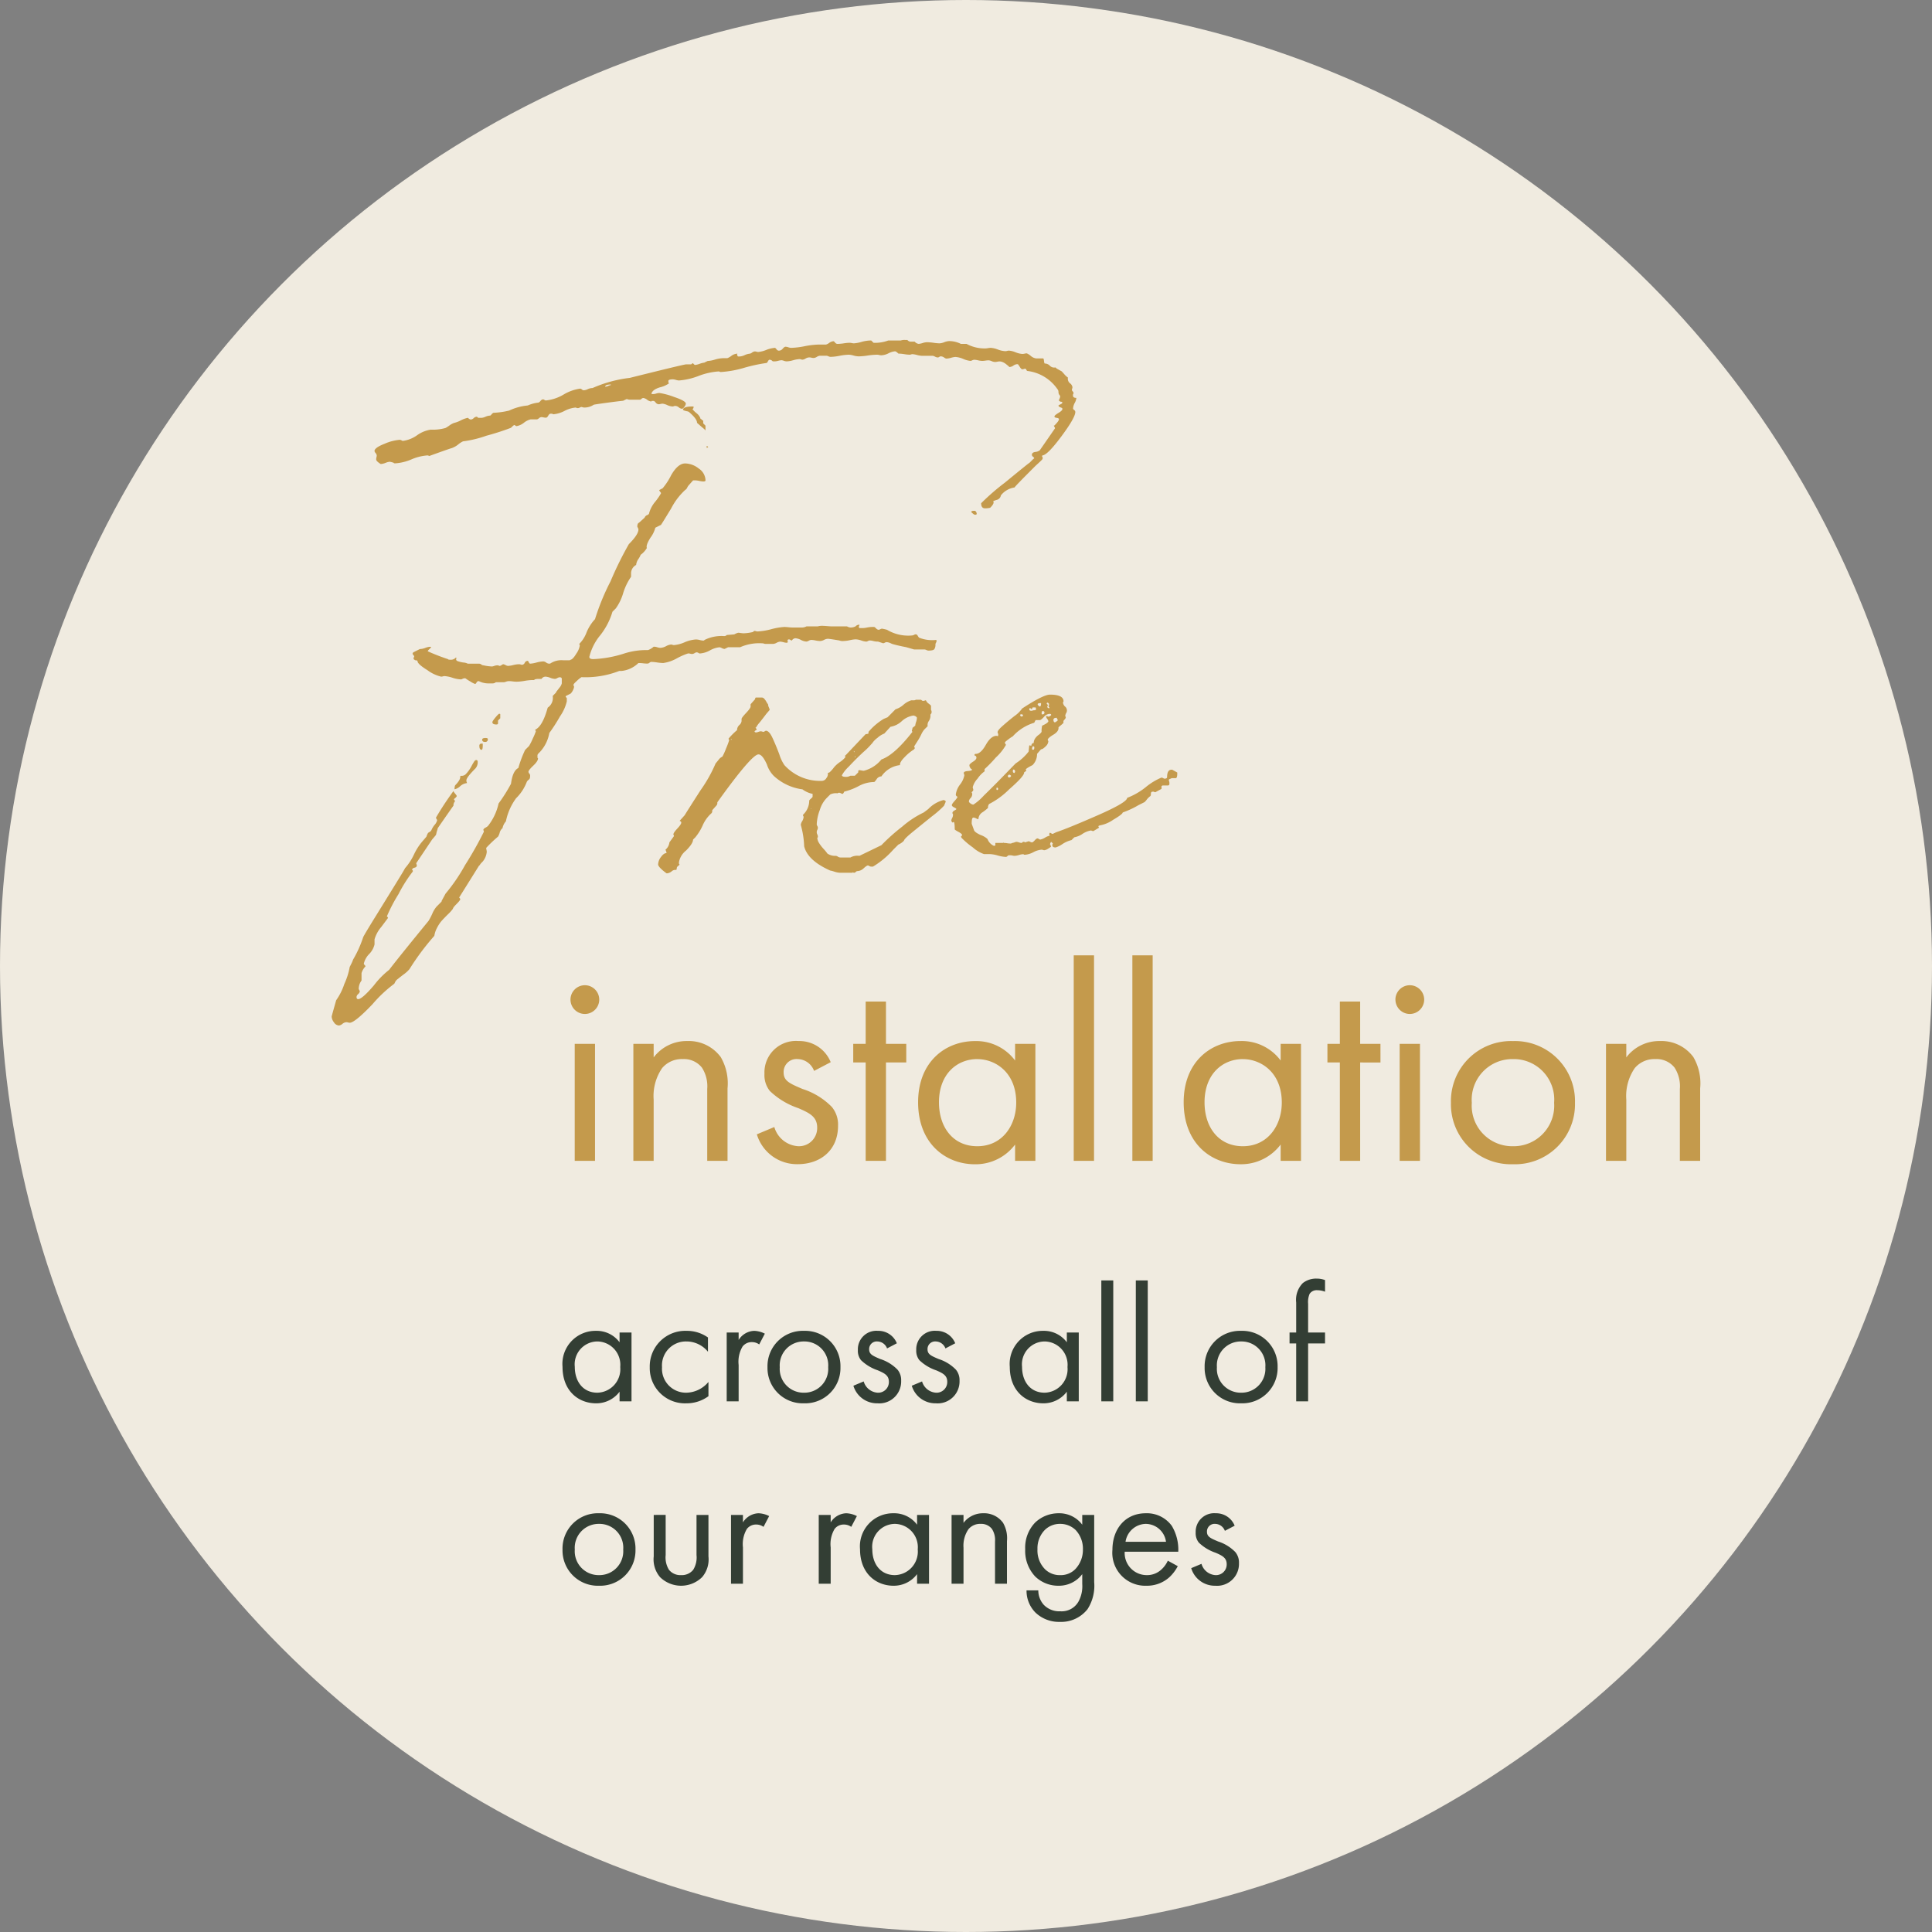 <svg xmlns="http://www.w3.org/2000/svg" xmlns:xlink="http://www.w3.org/1999/xlink" width="233" height="233" viewBox="0 0 233 233"><rect x="0" y="0" width="233" height="233" fill="#808080" stroke="none"/><defs><clipPath id="a"><rect width="102" height="82.688" transform="translate(0 -0.001)" fill="none"/></clipPath></defs><g transform="translate(-1036 -503)"><circle cx="116.5" cy="116.5" r="116.5" transform="translate(1036 503)" fill="#f0ebe0"/><path d="M2.312-14.11V0H4.76V-14.11ZM1.8-19.448a1.741,1.741,0,0,0,1.734,1.734A1.741,1.741,0,0,0,5.27-19.448a1.741,1.741,0,0,0-1.734-1.734A1.741,1.741,0,0,0,1.8-19.448ZM9.384,0h2.448V-7.378a5.944,5.944,0,0,1,1.02-3.808,3.085,3.085,0,0,1,2.482-1.088,2.769,2.769,0,0,1,2.312,1.02,4.148,4.148,0,0,1,.646,2.584V0H20.74V-8.738a6.293,6.293,0,0,0-.816-3.774,4.786,4.786,0,0,0-4.046-1.938,4.978,4.978,0,0,0-4.046,1.972V-14.11H9.384Zm23.8-11.9a4.07,4.07,0,0,0-3.876-2.55,3.793,3.793,0,0,0-4.114,3.944,3.064,3.064,0,0,0,.646,2.074,9.2,9.2,0,0,0,3.434,2.074c1.326.578,2.278,1.02,2.278,2.346A2.19,2.19,0,0,1,29.24-1.768,3.193,3.193,0,0,1,26.384-4.08L24.276-3.2a5.046,5.046,0,0,0,4.93,3.6c2.72,0,4.862-1.666,4.862-4.624a3.34,3.34,0,0,0-.748-2.278A8.579,8.579,0,0,0,29.784-8.67c-1.6-.68-2.278-.986-2.278-2.006a1.559,1.559,0,0,1,1.7-1.6,2.164,2.164,0,0,1,1.972,1.428Zm9.112.034V-14.11H39.848v-5.1H37.4v5.1H35.9v2.244h1.5V0h2.448V-11.866ZM55.42-12.1a5.838,5.838,0,0,0-4.828-2.346c-3.6,0-6.868,2.516-6.868,7.378,0,4.964,3.3,7.48,6.868,7.48a5.952,5.952,0,0,0,4.828-2.38V0h2.448V-14.11H55.42Zm-4.556-.17c2.176,0,4.692,1.6,4.692,5.236,0,2.788-1.7,5.27-4.692,5.27-2.924,0-4.624-2.278-4.624-5.3C46.24-10.506,48.45-12.274,50.864-12.274ZM62.492-24.786V0H64.94V-24.786Zm7.072,0V0h2.448V-24.786ZM87.448-12.1A5.838,5.838,0,0,0,82.62-14.45c-3.6,0-6.868,2.516-6.868,7.378,0,4.964,3.3,7.48,6.868,7.48a5.952,5.952,0,0,0,4.828-2.38V0H89.9V-14.11H87.448Zm-4.556-.17c2.176,0,4.692,1.6,4.692,5.236,0,2.788-1.7,5.27-4.692,5.27-2.924,0-4.624-2.278-4.624-5.3C78.268-10.506,80.478-12.274,82.892-12.274Zm16.592.408V-14.11H97.036v-5.1H94.588v5.1h-1.5v2.244h1.5V0h2.448V-11.866ZM101.8-14.11V0h2.448V-14.11Zm-.51-5.338a1.741,1.741,0,0,0,1.734,1.734,1.741,1.741,0,0,0,1.734-1.734,1.741,1.741,0,0,0-1.734-1.734A1.741,1.741,0,0,0,101.286-19.448ZM115.464.408A7.237,7.237,0,0,0,122.944-7a7.245,7.245,0,0,0-7.48-7.446A7.245,7.245,0,0,0,107.984-7,7.237,7.237,0,0,0,115.464.408Zm0-12.682A4.884,4.884,0,0,1,120.428-7a4.892,4.892,0,0,1-4.964,5.236A4.891,4.891,0,0,1,110.5-7,4.9,4.9,0,0,1,115.464-12.274ZM126.684,0h2.448V-7.378a5.944,5.944,0,0,1,1.02-3.808,3.085,3.085,0,0,1,2.482-1.088,2.769,2.769,0,0,1,2.312,1.02,4.148,4.148,0,0,1,.646,2.584V0h2.448V-8.738a6.293,6.293,0,0,0-.816-3.774,4.786,4.786,0,0,0-4.046-1.938,4.978,4.978,0,0,0-4.046,1.972V-14.11h-2.448Z" transform="translate(1103 643)" fill="#c49a4c"/><path d="M7.72-7.12A3.434,3.434,0,0,0,4.88-8.5,3.989,3.989,0,0,0,.84-4.16C.84-1.24,2.78.24,4.88.24a3.5,3.5,0,0,0,2.84-1.4V0H9.16V-8.3H7.72Zm-2.68-.1A2.811,2.811,0,0,1,7.8-4.14a2.838,2.838,0,0,1-2.76,3.1c-1.72,0-2.72-1.34-2.72-3.12A2.759,2.759,0,0,1,5.04-7.22ZM18.38-7.7a4.4,4.4,0,0,0-2.58-.8,4.288,4.288,0,0,0-4.44,4.4A4.251,4.251,0,0,0,15.8.24a4.433,4.433,0,0,0,2.64-.86V-2.34a3.538,3.538,0,0,1-2.68,1.3,2.889,2.889,0,0,1-2.92-3.08,2.888,2.888,0,0,1,2.94-3.1,3.348,3.348,0,0,1,2.6,1.24ZM20.64,0h1.44V-4.38a3.581,3.581,0,0,1,.48-2.24,1.394,1.394,0,0,1,1.16-.52,1.482,1.482,0,0,1,.84.28l.68-1.3a3.041,3.041,0,0,0-1.28-.34,2.306,2.306,0,0,0-1.88,1.1v-.9H20.64Zm9.32.24a4.257,4.257,0,0,0,4.4-4.36,4.262,4.262,0,0,0-4.4-4.38,4.262,4.262,0,0,0-4.4,4.38A4.257,4.257,0,0,0,29.96.24Zm0-7.46a2.873,2.873,0,0,1,2.92,3.1,2.878,2.878,0,0,1-2.92,3.08,2.877,2.877,0,0,1-2.92-3.08A2.884,2.884,0,0,1,29.96-7.22ZM41.16-7a2.394,2.394,0,0,0-2.28-1.5,2.231,2.231,0,0,0-2.42,2.32,1.8,1.8,0,0,0,.38,1.22,5.414,5.414,0,0,0,2.02,1.22c.78.34,1.34.6,1.34,1.38a1.288,1.288,0,0,1-1.36,1.32A1.878,1.878,0,0,1,37.16-2.4l-1.24.52A2.968,2.968,0,0,0,38.82.24a2.64,2.64,0,0,0,2.86-2.72,1.965,1.965,0,0,0-.44-1.34A5.046,5.046,0,0,0,39.16-5.1c-.94-.4-1.34-.58-1.34-1.18a.917.917,0,0,1,1-.94,1.273,1.273,0,0,1,1.16.84ZM48.2-7a2.394,2.394,0,0,0-2.28-1.5A2.231,2.231,0,0,0,43.5-6.18a1.8,1.8,0,0,0,.38,1.22A5.414,5.414,0,0,0,45.9-3.74c.78.34,1.34.6,1.34,1.38a1.288,1.288,0,0,1-1.36,1.32A1.878,1.878,0,0,1,44.2-2.4l-1.24.52A2.968,2.968,0,0,0,45.86.24a2.64,2.64,0,0,0,2.86-2.72,1.965,1.965,0,0,0-.44-1.34A5.046,5.046,0,0,0,46.2-5.1c-.94-.4-1.34-.58-1.34-1.18a.917.917,0,0,1,1-.94,1.273,1.273,0,0,1,1.16.84Zm13.46-.12A3.434,3.434,0,0,0,58.82-8.5a3.989,3.989,0,0,0-4.04,4.34c0,2.92,1.94,4.4,4.04,4.4a3.5,3.5,0,0,0,2.84-1.4V0H63.1V-8.3H61.66Zm-2.68-.1a2.811,2.811,0,0,1,2.76,3.08,2.838,2.838,0,0,1-2.76,3.1c-1.72,0-2.72-1.34-2.72-3.12A2.759,2.759,0,0,1,58.98-7.22Zm6.84-7.36V0h1.44V-14.58Zm4.16,0V0h1.44V-14.58ZM82.68.24a4.257,4.257,0,0,0,4.4-4.36,4.262,4.262,0,0,0-4.4-4.38,4.262,4.262,0,0,0-4.4,4.38A4.257,4.257,0,0,0,82.68.24Zm0-7.46a2.873,2.873,0,0,1,2.92,3.1,2.878,2.878,0,0,1-2.92,3.08,2.877,2.877,0,0,1-2.92-3.08A2.884,2.884,0,0,1,82.68-7.22Zm10.12.24V-8.3H90.76v-3.46a2.5,2.5,0,0,1,.18-1.2,1.009,1.009,0,0,1,.92-.44,2.612,2.612,0,0,1,.94.18v-1.4a2.783,2.783,0,0,0-1.02-.18,2.583,2.583,0,0,0-1.66.54,2.872,2.872,0,0,0-.8,2.34V-8.3h-.8v1.32h.8V0h1.44V-6.98ZM5.24,22.24a4.257,4.257,0,0,0,4.4-4.36,4.262,4.262,0,0,0-4.4-4.38,4.262,4.262,0,0,0-4.4,4.38A4.257,4.257,0,0,0,5.24,22.24Zm0-7.46a2.873,2.873,0,0,1,2.92,3.1,2.878,2.878,0,0,1-2.92,3.08,2.877,2.877,0,0,1-2.92-3.08A2.884,2.884,0,0,1,5.24,14.78Zm8.04-1.08H11.84v5a3.3,3.3,0,0,0,.76,2.5,3.622,3.622,0,0,0,5.08,0,3.3,3.3,0,0,0,.76-2.5v-5H17v4.84a2.825,2.825,0,0,1-.4,1.78,1.763,1.763,0,0,1-1.46.64,1.763,1.763,0,0,1-1.46-.64,2.825,2.825,0,0,1-.4-1.78ZM21.16,22H22.6V17.62a3.581,3.581,0,0,1,.48-2.24,1.394,1.394,0,0,1,1.16-.52,1.482,1.482,0,0,1,.84.28l.68-1.3a3.041,3.041,0,0,0-1.28-.34,2.306,2.306,0,0,0-1.88,1.1v-.9H21.16Zm10.58,0h1.44V17.62a3.581,3.581,0,0,1,.48-2.24,1.394,1.394,0,0,1,1.16-.52,1.482,1.482,0,0,1,.84.28l.68-1.3a3.041,3.041,0,0,0-1.28-.34,2.306,2.306,0,0,0-1.88,1.1v-.9H31.74ZM43.6,14.88a3.434,3.434,0,0,0-2.84-1.38,3.989,3.989,0,0,0-4.04,4.34c0,2.92,1.94,4.4,4.04,4.4a3.5,3.5,0,0,0,2.84-1.4V22h1.44V13.7H43.6Zm-2.68-.1a2.811,2.811,0,0,1,2.76,3.08,2.838,2.838,0,0,1-2.76,3.1c-1.72,0-2.72-1.34-2.72-3.12A2.759,2.759,0,0,1,40.92,14.78ZM47.76,22H49.2V17.66a3.5,3.5,0,0,1,.6-2.24,1.815,1.815,0,0,1,1.46-.64,1.629,1.629,0,0,1,1.36.6A2.44,2.44,0,0,1,53,16.9V22h1.44V16.86a3.7,3.7,0,0,0-.48-2.22,2.815,2.815,0,0,0-2.38-1.14,2.928,2.928,0,0,0-2.38,1.16V13.7H47.76Zm15.76-7.12a3.452,3.452,0,0,0-2.84-1.38,4.092,4.092,0,0,0-2.84,1.12,4.353,4.353,0,0,0-1.2,3.22,4.5,4.5,0,0,0,1.2,3.28,3.976,3.976,0,0,0,2.84,1.12,3.5,3.5,0,0,0,2.84-1.4v1.2a3.858,3.858,0,0,1-.46,2.12,2.327,2.327,0,0,1-2.2,1.16,2.57,2.57,0,0,1-2-.8,2.613,2.613,0,0,1-.64-1.72H56.8a3.74,3.74,0,0,0,1.08,2.68,4.11,4.11,0,0,0,2.96,1.12,4.038,4.038,0,0,0,3.32-1.54,5.222,5.222,0,0,0,.8-3.26V13.7H63.52Zm-2.68-.1a2.661,2.661,0,0,1,1.88.74,3.282,3.282,0,0,1,.88,2.34,3.365,3.365,0,0,1-.94,2.4,2.457,2.457,0,0,1-1.82.7,2.511,2.511,0,0,1-1.78-.68,3.2,3.2,0,0,1-.94-2.44,3.16,3.16,0,0,1,.84-2.28A2.573,2.573,0,0,1,60.84,14.78Zm13,4.44a3.306,3.306,0,0,1-.86,1.14,2.523,2.523,0,0,1-1.7.6,2.659,2.659,0,0,1-2.64-2.82H75.1a5.573,5.573,0,0,0-.78-3.12,3.713,3.713,0,0,0-3.14-1.52c-2.5,0-4.02,1.92-4.02,4.4a3.972,3.972,0,0,0,4.1,4.34,4.029,4.029,0,0,0,2.76-1.02,4.966,4.966,0,0,0,1.02-1.34Zm-5.1-2.28a2.522,2.522,0,0,1,2.44-2.16,2.484,2.484,0,0,1,2.44,2.16ZM81.9,15a2.394,2.394,0,0,0-2.28-1.5,2.231,2.231,0,0,0-2.42,2.32,1.8,1.8,0,0,0,.38,1.22,5.414,5.414,0,0,0,2.02,1.22c.78.34,1.34.6,1.34,1.38a1.288,1.288,0,0,1-1.36,1.32A1.878,1.878,0,0,1,77.9,19.6l-1.24.52a2.968,2.968,0,0,0,2.9,2.12,2.64,2.64,0,0,0,2.86-2.72,1.965,1.965,0,0,0-.44-1.34A5.046,5.046,0,0,0,79.9,16.9c-.94-.4-1.34-.58-1.34-1.18a.917.917,0,0,1,1-.94,1.273,1.273,0,0,1,1.16.84Z" transform="translate(1103 672)" fill="#333e34"/><g transform="translate(1076 544)" clip-path="url(#a)" style="isolation:isolate"><path d="M39.916,17.884a7.844,7.844,0,0,0,1.02-1.565q.816-1.427,1.7-1.428a2.709,2.709,0,0,1,1.633.613,1.763,1.763,0,0,1,.816,1.427c0,.092-.091.136-.272.136A2.737,2.737,0,0,1,44.336,17a2.967,2.967,0,0,0-.476-.069h-.272l-.544.613a1.125,1.125,0,0,0-.17.271.571.571,0,0,1-.239.273,8.026,8.026,0,0,0-1.7,2.244q-1.156,1.9-1.224,1.971l-.68.34a3.363,3.363,0,0,1-.578,1.191q-.579.917-.443,1.258a2.686,2.686,0,0,1-.747.816,2.242,2.242,0,0,1-.272.51,1.49,1.49,0,0,0-.273.714,1.153,1.153,0,0,0-.611.952v.475a7.148,7.148,0,0,0-.952,1.973,6.113,6.113,0,0,1-.884,1.836l-.408.407A8.452,8.452,0,0,1,32.4,35.6a6.493,6.493,0,0,0-1.326,2.619q0,.271.475.271a13.938,13.938,0,0,0,3.741-.68,8.677,8.677,0,0,1,2.856-.408,2.006,2.006,0,0,0,.68-.407h.136a1.565,1.565,0,0,1,.306.067,1.426,1.426,0,0,0,.374.069,1.624,1.624,0,0,0,.68-.2,1.562,1.562,0,0,1,.612-.2.563.563,0,0,1,.17.035.546.546,0,0,0,.17.034,4.121,4.121,0,0,0,1.292-.341,4.175,4.175,0,0,1,1.359-.34,2.027,2.027,0,0,1,.477.069,1.865,1.865,0,0,0,.408.068c.09,0,.136-.023.136-.068a4.57,4.57,0,0,1,2.38-.476.458.458,0,0,0,.34-.137h.068l.815-.067a2.1,2.1,0,0,1,.477-.2,2.834,2.834,0,0,1,.306.034,2.88,2.88,0,0,0,.374.033,5.619,5.619,0,0,0,1.02-.136.2.2,0,0,0,.136-.068A.2.2,0,0,1,51,35.088a.551.551,0,0,1,.17.034.545.545,0,0,0,.17.033,7.892,7.892,0,0,0,1.666-.271,7.921,7.921,0,0,1,1.6-.273c.09,0,.248.012.476.034a5.319,5.319,0,0,0,.544.034h1.088a1.207,1.207,0,0,0,.544-.135h1.36a1.769,1.769,0,0,1,.544-.069q.2,0,.612.035t.611.034h1.769a1.024,1.024,0,0,0,.408.135,1.349,1.349,0,0,0,.612-.135.588.588,0,0,1,.408-.2h.068v.068a.272.272,0,0,0-.068.2.12.12,0,0,0,.136.137h.34a3.453,3.453,0,0,0,.51-.069,3.611,3.611,0,0,1,.578-.068h.272c.045,0,.124.058.238.171a.467.467,0,0,0,.306.17.531.531,0,0,0,.2-.068.532.532,0,0,1,.2-.069,5.728,5.728,0,0,1,.612.137,4.981,4.981,0,0,0,3.06.68.525.525,0,0,0,.2-.069.538.538,0,0,1,.2-.067.286.286,0,0,1,.238.17,1.234,1.234,0,0,0,.17.237,4.285,4.285,0,0,0,2.04.273c.044,0,.068.045.068.135a.533.533,0,0,1-.068.2.524.524,0,0,0-.068.2.946.946,0,0,1-.136.579c-.092.113-.318.17-.681.17a.593.593,0,0,1-.271-.069.627.627,0,0,0-.273-.067H70.244l-.952-.273q-1.02-.2-1.5-.34a1.482,1.482,0,0,1-.374-.135,1.32,1.32,0,0,0-.51-.137.526.526,0,0,0-.2.068.52.52,0,0,1-.2.069l-.612-.2a2.094,2.094,0,0,1-.578-.069,1.667,1.667,0,0,0-.442-.067.532.532,0,0,0-.2.067.525.525,0,0,1-.2.069,2.147,2.147,0,0,1-.612-.136,2.241,2.241,0,0,0-.68-.137,3.668,3.668,0,0,0-.68.1,3.888,3.888,0,0,1-.748.1,1.133,1.133,0,0,1-.544-.067c-.817-.137-1.27-.2-1.36-.2a1.09,1.09,0,0,0-.476.136,1.091,1.091,0,0,1-.477.135,2.951,2.951,0,0,1-.544-.067,2.939,2.939,0,0,0-.543-.068.837.837,0,0,0-.272.1.843.843,0,0,1-.272.1,1.616,1.616,0,0,1-.68-.2,1.613,1.613,0,0,0-.68-.2.549.549,0,0,0-.408.273.328.328,0,0,1-.17-.068.341.341,0,0,0-.17-.069c-.182,0-.227.114-.137.34a.272.272,0,0,1-.2.068,1.958,1.958,0,0,1-.341-.068,1.925,1.925,0,0,0-.407-.067,1.058,1.058,0,0,0-.408.135,1.023,1.023,0,0,1-.408.136h-.952a.54.54,0,0,1-.17-.033.557.557,0,0,0-.17-.034,5.726,5.726,0,0,0-2.72.475H47.8l-.407.2a.808.808,0,0,1-.34-.1.81.81,0,0,0-.272-.1,2.9,2.9,0,0,0-1.156.374,2.916,2.916,0,0,1-1.224.374.32.32,0,0,1-.17-.068A.428.428,0,0,0,44,37.672a.594.594,0,0,0-.238.1.6.6,0,0,1-.306.1.907.907,0,0,1-.2-.034,1.109,1.109,0,0,0-.272-.035,8.026,8.026,0,0,0-1.326.578,4.735,4.735,0,0,1-1.666.579,5.515,5.515,0,0,1-.748-.069,5.737,5.737,0,0,0-.68-.067.389.389,0,0,0-.272.136.519.519,0,0,1-.2.068A3.83,3.83,0,0,1,37.6,39a3.829,3.829,0,0,0-.476-.034h-.136a3.424,3.424,0,0,1-2.04.952H34.68a11.2,11.2,0,0,1-4.556.748,3.44,3.44,0,0,0-.544.441q-.408.375-.408.443v.135l.068.136a1.646,1.646,0,0,1-.408.816l-.544.273a.2.2,0,0,0-.069.136l.137.135v.409a5.293,5.293,0,0,1-.816,1.8A20.228,20.228,0,0,1,26.248,47.4a4.486,4.486,0,0,1-1.361,2.517.394.394,0,0,0-.067.271v.2l.067.069q0,.34-.577.884t-.578.748a.412.412,0,0,0,.1.2.415.415,0,0,1,.1.2,1.4,1.4,0,0,1-.034.374.465.465,0,0,1-.17.2.653.653,0,0,0-.2.237,5.47,5.47,0,0,1-1.292,1.973,7.056,7.056,0,0,0-1.225,2.787,1.732,1.732,0,0,0-.407.816,1.022,1.022,0,0,0-.34.544,1.749,1.749,0,0,1-.2.477,15.133,15.133,0,0,0-1.428,1.359,1.329,1.329,0,0,0,.034.239,1.48,1.48,0,0,1,.034.238,2.159,2.159,0,0,1-.476,1.155c-.227.227-.341.362-.341.408l-.135.136-2.38,3.809c.09.09.136.158.136.2,0,.09-.148.282-.442.578s-.442.486-.442.577a4.717,4.717,0,0,1-.612.681q-.546.543-.782.815a4.135,4.135,0,0,0-.51.782,2.977,2.977,0,0,0-.34.987,30.525,30.525,0,0,0-2.993,4.011,3.673,3.673,0,0,1-.713.647c-.386.294-.6.464-.646.51a1.126,1.126,0,0,0-.34.34l-.136.271A15.9,15.9,0,0,0,4.93,80.1q-2.142,2.244-2.755,2.244a.927.927,0,0,1-.2-.034.907.907,0,0,0-.2-.034.838.838,0,0,0-.476.2.813.813,0,0,1-.409.2.766.766,0,0,1-.611-.374A1.229,1.229,0,0,1,0,81.6q0-.069.544-1.971a7.369,7.369,0,0,0,.986-1.973,8.314,8.314,0,0,0,.645-2.039l.205-.408a3.494,3.494,0,0,0,.2-.477,13.891,13.891,0,0,0,1.224-2.72q.2-.408,1.462-2.448t2.414-3.91q1.155-1.871,1.156-1.937A7,7,0,0,0,9.927,62.05a6.956,6.956,0,0,1,1.089-1.666l.408-.476a2.363,2.363,0,0,1,.136-.341.367.367,0,0,1,.136-.17,1.447,1.447,0,0,0,.17-.1.514.514,0,0,0,.17-.2,2.567,2.567,0,0,1,.374-.613,1.326,1.326,0,0,0,.306-.544.351.351,0,0,0-.068-.17.323.323,0,0,1-.068-.17,37.355,37.355,0,0,1,2.108-3.2c0,.046.068.149.2.307s.2.261.2.305a.675.675,0,0,1-.2.239c-.092.067-.136.125-.136.17l.136.2a.735.735,0,0,0-.2.544q-.206.271-1.9,2.719a1.19,1.19,0,0,1-.068.273,3.1,3.1,0,0,0-.1.374.477.477,0,0,1-.1.237l-.407.477L10.2,63.1a.3.3,0,0,0,.034.136.3.3,0,0,1,.034.137c0,.135-.092.226-.272.271s-.272.113-.272.2H9.656l.068.069a.2.2,0,0,1,.068.135.2.2,0,0,1-.068.136,17.005,17.005,0,0,0-1.666,2.652A19.059,19.059,0,0,0,6.664,69.5a.06.06,0,0,0,.068.067L6.8,69.7l-.815,1.088a4.016,4.016,0,0,0-.816,1.5v.611a2.487,2.487,0,0,1-.646,1.157,2.476,2.476,0,0,0-.646,1.156.284.284,0,0,0,.1.17.274.274,0,0,1,.1.17,1.849,1.849,0,0,0-.476.815v.885a1.72,1.72,0,0,0-.34,1.019l.068.136.068.137a.559.559,0,0,1-.2.34.552.552,0,0,0-.2.339c0,.181.068.273.2.273q.475,0,1.9-1.666a10.28,10.28,0,0,1,1.836-1.87q1.087-1.428,4.76-5.916a8.246,8.246,0,0,0,.441-.851,3.312,3.312,0,0,1,.511-.849l.611-.613V67.66l.477-.885a21.383,21.383,0,0,0,2.346-3.433A42.766,42.766,0,0,0,18.36,59.3a.531.531,0,0,0-.068-.2c0-.091.079-.181.238-.273a1.739,1.739,0,0,0,.306-.2A6.616,6.616,0,0,0,20.128,55.9a18.9,18.9,0,0,0,1.5-2.38q.2-1.563.884-1.9a13.851,13.851,0,0,1,.816-2.176l.475-.475a6.753,6.753,0,0,0,.443-.884,7.046,7.046,0,0,0,.374-.885v-.067c-.046,0-.068-.045-.068-.137q.882-.406,1.5-2.651a1.418,1.418,0,0,0,.612-1.361v-.067l.408-.408v-.069c.044-.045.17-.2.374-.475a1.345,1.345,0,0,0,.306-.544v-.544c0-.137-.092-.2-.272-.2a.805.805,0,0,0-.272.1.813.813,0,0,1-.273.1,1.81,1.81,0,0,1-.577-.137,1.87,1.87,0,0,0-.578-.136.591.591,0,0,0-.476.273h-.34q-.477,0-.544.136h-.2a6.286,6.286,0,0,0-.952.1,6.107,6.107,0,0,1-.953.1,3.815,3.815,0,0,1-.475-.034,3.863,3.863,0,0,0-.476-.035,1.139,1.139,0,0,0-.341.069,1.053,1.053,0,0,1-.271.067h-.952a.659.659,0,0,1-.476.137H19.04a2.6,2.6,0,0,1-1.292-.273H17.68c-.046,0-.114.046-.2.136-.046.137-.114.2-.2.2a2.758,2.758,0,0,1-.578-.305,5.289,5.289,0,0,1-.578-.374h-.068a.6.6,0,0,0-.272.068.53.53,0,0,1-.2.067,3.9,3.9,0,0,1-1.021-.2,3.955,3.955,0,0,0-.951-.2.96.96,0,0,0-.2.034.875.875,0,0,1-.2.034,4.482,4.482,0,0,1-1.666-.782q-1.26-.78-1.19-1.122a.4.4,0,0,0-.272-.067l-.2-.137v-.2l.067-.068a.328.328,0,0,0-.1-.239.274.274,0,0,1-.1-.17.2.2,0,0,0,.068-.135l.816-.409a1.953,1.953,0,0,0,.646-.135,1.836,1.836,0,0,1,.578-.136c.091,0,.135.022.135.067l-.271.273c-.092.091-.136.159-.136.2a24.386,24.386,0,0,0,2.448.951c0,.046.09.068.272.068a.8.8,0,0,0,.68-.271l.068.067c-.092.182-.046.307.136.374a3.492,3.492,0,0,0,.714.17,1.291,1.291,0,0,1,.509.137h1.361a.448.448,0,0,1,.272.1.448.448,0,0,0,.272.1,5.62,5.62,0,0,0,1.02.137,1.114,1.114,0,0,0,.272-.069,1.153,1.153,0,0,1,.34-.068h.136l.136.068a.454.454,0,0,0,.271-.1.422.422,0,0,1,.205-.1.843.843,0,0,1,.272.1.837.837,0,0,0,.272.1,3.316,3.316,0,0,0,.646-.1,3.259,3.259,0,0,1,.646-.1h.136l.272.069a.4.4,0,0,0,.34-.239.4.4,0,0,1,.339-.238c.045,0,.091.046.137.137q.066.2.2.2a3.679,3.679,0,0,0,.748-.137,3.742,3.742,0,0,1,.816-.135.663.663,0,0,1,.34.135.651.651,0,0,0,.34.137h.136a2.394,2.394,0,0,1,1.564-.408H28.7l.136-.069c.18-.045.408-.294.679-.748a2.347,2.347,0,0,0,.409-.952.561.561,0,0,0-.068-.2,3.879,3.879,0,0,0,.884-1.393,5.309,5.309,0,0,1,1.02-1.6,27.962,27.962,0,0,1,1.87-4.557,41.768,41.768,0,0,1,2.21-4.487q1.155-1.156,1.156-1.769a.555.555,0,0,0-.068-.2l-.068-.135c0-.273.068-.431.2-.476l.68-.612a.507.507,0,0,1,.306-.307c.158-.067.238-.146.238-.237a3.649,3.649,0,0,1,.748-1.395,7.545,7.545,0,0,0,.68-.985v-.069l-.2-.272v-.067ZM67.116.067h1.5A1.442,1.442,0,0,1,69.156,0h.271a.563.563,0,0,0,.341.2h.544a.745.745,0,0,0,.476.271,2.015,2.015,0,0,0,.476-.1,1.974,1.974,0,0,1,.544-.1A6.5,6.5,0,0,1,72.59.34,6.434,6.434,0,0,0,73.3.408a1.814,1.814,0,0,0,.579-.137A1.864,1.864,0,0,1,74.46.135a3.162,3.162,0,0,1,1.428.34h.68a4.572,4.572,0,0,0,2.312.544,1.888,1.888,0,0,0,.272-.034,2.316,2.316,0,0,1,.34-.033,2.894,2.894,0,0,1,.849.2,2.925,2.925,0,0,0,.918.2.969.969,0,0,0,.2-.033.9.9,0,0,1,.2-.034,2.588,2.588,0,0,1,.816.2,2.6,2.6,0,0,0,.815.2,1.115,1.115,0,0,0,.273-.034,1.094,1.094,0,0,1,.271-.034,1.825,1.825,0,0,1,.477.305,1.238,1.238,0,0,0,.68.307h.816c.044,0,.078.1.1.306s.056.305.1.305a.85.85,0,0,1,.612.273.737.737,0,0,0,.68.2l.136.136.612.339c.044.046.147.16.306.34a2.246,2.246,0,0,0,.442.408.7.7,0,0,0,.238.68.73.73,0,0,1,.306.477.551.551,0,0,1-.034.17.551.551,0,0,0-.034.169.279.279,0,0,0,.1.17.327.327,0,0,1,.1.239l-.068.135v.136q0,.273.408.273a1.593,1.593,0,0,1-.2.612,1.6,1.6,0,0,0-.2.68c0,.046.045.1.136.17a.3.3,0,0,1,.136.238q0,.679-1.666,2.924t-2.278,2.311c-.046,0-.068.046-.068.137l.068.067v.2q0,.069-.408.443c-.272.249-.431.4-.476.441q-2.448,2.448-2.448,2.517l-.068.067a2.557,2.557,0,0,0-1.632.952.66.66,0,0,1-.51.544c-.295.092-.442.159-.442.2h.068v.136q0,.206-.408.612a2.5,2.5,0,0,1-.612.069c-.318,0-.476-.2-.476-.613a27.385,27.385,0,0,1,2.856-2.482q2.854-2.344,2.992-2.413l.476-.477a.06.06,0,0,0,.068-.068c0-.044-.046-.1-.137-.17a.291.291,0,0,1-.135-.237c0-.181.135-.3.408-.34a1.043,1.043,0,0,0,.544-.2l1.836-2.652a.338.338,0,0,0-.069-.17.341.341,0,0,1-.067-.17h.067q.544-.545.544-.748c0-.091-.09-.147-.271-.17s-.273-.079-.273-.17.17-.238.511-.443.487-.374.442-.509c0-.045-.068-.091-.2-.136a.435.435,0,0,1-.272-.2c0-.045.078-.1.238-.17s.238-.148.238-.238l-.068-.069a.459.459,0,0,1-.341-.136V7.275a.53.53,0,0,1,.069-.2.6.6,0,0,0,.068-.271V6.731a.611.611,0,0,1-.2-.441.51.51,0,0,0-.136-.374,5.138,5.138,0,0,0-3.6-2.177c-.046,0-.091-.044-.136-.136s-.092-.135-.136-.135a.557.557,0,0,0-.171.034.546.546,0,0,1-.17.034c-.09,0-.193-.091-.305-.273a2.515,2.515,0,0,0-.238-.339H82.62a.908.908,0,0,0-.408.169.931.931,0,0,1-.476.17c-.092-.089-.193-.18-.306-.271s-.2-.159-.272-.2a1.563,1.563,0,0,0-.273-.137,1.02,1.02,0,0,0-.374-.067,1.376,1.376,0,0,0-.237.034,1.377,1.377,0,0,1-.238.033,1.136,1.136,0,0,1-.443-.1,1.017,1.017,0,0,0-.374-.1,2.96,2.96,0,0,0-.374.034,2.6,2.6,0,0,1-.373.034,2.39,2.39,0,0,1-.51-.068,2.426,2.426,0,0,0-.442-.067.617.617,0,0,0-.272.067.514.514,0,0,1-.2.068,2.805,2.805,0,0,1-.884-.238,2.876,2.876,0,0,0-.952-.237,2.428,2.428,0,0,0-.51.1,2.346,2.346,0,0,1-.578.1.684.684,0,0,1-.272-.137.736.736,0,0,0-.408-.136.334.334,0,0,0-.17.069.335.335,0,0,1-.17.067.8.8,0,0,1-.341-.1.8.8,0,0,0-.271-.1H71.2a2.774,2.774,0,0,1-.612-.1,2.773,2.773,0,0,0-.544-.1.6.6,0,0,0-.17.033.528.528,0,0,1-.17.034,4.8,4.8,0,0,1-.647-.067,4.976,4.976,0,0,0-.713-.068c-.182-.181-.318-.273-.408-.273a2.075,2.075,0,0,0-.782.238,2.1,2.1,0,0,1-.851.239,1.094,1.094,0,0,1-.271-.034,1.115,1.115,0,0,0-.272-.035,8.493,8.493,0,0,0-1.123.1,8.417,8.417,0,0,1-1.053.1,2.536,2.536,0,0,1-.646-.1,2.4,2.4,0,0,0-.578-.1A6.374,6.374,0,0,0,61.3,1.9a6.26,6.26,0,0,1-1.121.137.593.593,0,0,1-.272-.069.629.629,0,0,0-.273-.068h-.748a.838.838,0,0,0-.373.137.841.841,0,0,1-.374.136,1.052,1.052,0,0,1-.272-.035,1.166,1.166,0,0,0-.273-.034.9.9,0,0,0-.441.137.837.837,0,0,1-.374.136.518.518,0,0,1-.17-.035.589.589,0,0,0-.17-.034,3.332,3.332,0,0,0-.782.136,3.257,3.257,0,0,1-.782.137,1.1,1.1,0,0,1-.34-.069,1.144,1.144,0,0,0-.272-.068,1.874,1.874,0,0,0-.408.068,1.838,1.838,0,0,1-.408.069h-.2c-.046,0-.113-.045-.2-.137l-.2-.067c-.091,0-.17.067-.238.2s-.126.2-.171.2a19.48,19.48,0,0,0-2.685.578,12.627,12.627,0,0,1-2.822.51.294.294,0,0,1-.136-.034.305.305,0,0,0-.136-.035,8.33,8.33,0,0,0-2.414.544,8.245,8.245,0,0,1-2.347.544,1.464,1.464,0,0,1-.373-.067,1.488,1.488,0,0,0-.374-.068c-.364,0-.545.068-.545.2V5.1l.069.136a3.105,3.105,0,0,1-1.088.477q-.885.272-1.02.748c0,.046.068.067.2.067a1.42,1.42,0,0,0,.374-.067,1.5,1.5,0,0,1,.375-.069,8.6,8.6,0,0,1,1.768.477q1.428.475,1.428.815a.74.74,0,0,1-.17.374c-.113.16-.216.239-.306.239a.731.731,0,0,1-.374-.17.736.736,0,0,0-.374-.17h-.137l-.2.067a1.815,1.815,0,0,1-.68-.17,1.907,1.907,0,0,0-.544-.17,1.1,1.1,0,0,0-.272.035.933.933,0,0,1-.2.034.486.486,0,0,1-.374-.2c-.114-.136-.193-.2-.238-.2h-.272v.069a1,1,0,0,1-.51-.2A.988.988,0,0,0,37.6,7a.327.327,0,0,0-.238.1.277.277,0,0,1-.17.1H35.9a.541.541,0,0,1-.17-.034.563.563,0,0,0-.17-.035l-.408.2q-.681.069-1.939.239t-1.6.237a2.031,2.031,0,0,1-1.088.341H30.4l-.272-.068a.521.521,0,0,0-.2.068.53.53,0,0,1-.2.067H29.58l-.136-.067a3.616,3.616,0,0,0-1.36.407,3.59,3.59,0,0,1-1.36.408l-.136-.067h-.2c-.09,0-.181.079-.271.237s-.182.239-.272.239a1.473,1.473,0,0,1-.306-.035,1.51,1.51,0,0,0-.238-.034.51.51,0,0,0-.306.137.518.518,0,0,1-.238.136H24a2.081,2.081,0,0,0-.816.408,2,2,0,0,1-.885.407.19.19,0,0,1-.135-.067l-.136-.069c-.046,0-.182.115-.408.34a30,30,0,0,1-2.958.952,13.341,13.341,0,0,1-2.823.68,2.773,2.773,0,0,0-.577.374,2.609,2.609,0,0,1-.782.442q-.273.069-2.72.953l-.136-.069h-.136a5.97,5.97,0,0,0-1.87.477,6.017,6.017,0,0,1-1.938.475c-.136,0-.2-.022-.2-.067A2.872,2.872,0,0,0,7,14.687a1.868,1.868,0,0,0-.51.137,1.842,1.842,0,0,1-.578.136q-.544-.341-.544-.544a1.116,1.116,0,0,1,.034-.273.9.9,0,0,0,.034-.2.506.506,0,0,0-.137-.305.53.53,0,0,1-.135-.239q0-.407,1.224-.884a5.718,5.718,0,0,1,1.836-.475.548.548,0,0,1,.2.067l.136.069a3.8,3.8,0,0,0,1.733-.68,3.811,3.811,0,0,1,1.666-.681,5.468,5.468,0,0,0,1.769-.2,4.394,4.394,0,0,0,.476-.306,2.326,2.326,0,0,1,.544-.3,3.544,3.544,0,0,0,.816-.307,3.456,3.456,0,0,1,.815-.305h.069a.559.559,0,0,0,.34.2.59.59,0,0,0,.339-.17.588.588,0,0,1,.341-.17.2.2,0,0,1,.136.067l.068.069h.408a1.556,1.556,0,0,0,.476-.136,1.562,1.562,0,0,1,.544-.137c.044,0,.1-.044.17-.136a.668.668,0,0,1,.238-.2,9.446,9.446,0,0,0,1.9-.271,6.681,6.681,0,0,1,2.244-.613,4.208,4.208,0,0,1,1.223-.339c.091,0,.193-.069.307-.2a.452.452,0,0,1,.306-.2.338.338,0,0,1,.17.069.323.323,0,0,0,.17.067,5.251,5.251,0,0,0,2.142-.714,5.306,5.306,0,0,1,2.006-.714.424.424,0,0,1,.2.1.413.413,0,0,0,.2.1,1.307,1.307,0,0,0,.51-.135,1.421,1.421,0,0,1,.578-.137,15.5,15.5,0,0,1,4.488-1.224q6.528-1.63,6.8-1.631h.611c.091-.091.16-.136.205-.136l.136.136a.194.194,0,0,0,.136.068,2.187,2.187,0,0,0,.544-.137,2.234,2.234,0,0,1,.544-.136l.408-.2a3.762,3.762,0,0,0,.884-.17,3.885,3.885,0,0,1,.952-.169h.544a1.9,1.9,0,0,0,.476-.273,1.323,1.323,0,0,1,.68-.271h.068a.152.152,0,0,0-.035.17.412.412,0,0,0,.1.169h.2a1.786,1.786,0,0,0,.611-.169,1.813,1.813,0,0,1,.613-.17.7.7,0,0,0,.272-.136.657.657,0,0,1,.34-.137.99.99,0,0,1,.2.034.845.845,0,0,0,.2.034,3.456,3.456,0,0,0,.951-.238A3.463,3.463,0,0,1,53.448.952c.045,0,.112.057.2.17a.368.368,0,0,0,.272.17.611.611,0,0,0,.476-.239c.136-.158.248-.238.34-.238a1.139,1.139,0,0,1,.34.069,1.127,1.127,0,0,0,.34.068,9.739,9.739,0,0,0,1.631-.2,9.937,9.937,0,0,1,1.769-.2h.815a1.241,1.241,0,0,0,.374-.2,1,1,0,0,1,.511-.2c.044,0,.113.058.2.17A.365.365,0,0,0,61,.475a5.674,5.674,0,0,0,.748-.067,5.565,5.565,0,0,1,.68-.068,1.561,1.561,0,0,1,.306.034,1.389,1.389,0,0,0,.237.034,4.187,4.187,0,0,0,.918-.171,4.3,4.3,0,0,1,.987-.17h.2l.272.273A4.5,4.5,0,0,0,67.116.067M17.272,50.727c.044,0,.068-.01.068-.034s.022-.033.068-.033a.18.18,0,0,1,.2.2,1.11,1.11,0,0,1-.272.816q-1.089,1.089-1.088,1.428v.137a.533.533,0,0,1,.068.2,1.429,1.429,0,0,0-.816.374,1.445,1.445,0,0,1-.68.374,1.162,1.162,0,0,1,.068-.476c.452-.452.657-.816.612-1.087l.068-.069a.693.693,0,0,0,.645-.237,4.241,4.241,0,0,0,.647-.918,5.84,5.84,0,0,1,.408-.681m.544-1.767a.241.241,0,0,1,.272-.273h.136v.2c0,.364-.046.544-.136.544-.182,0-.272-.158-.272-.475m.34-.748q0-.2.408-.2c.181,0,.272.045.272.135a.3.3,0,0,1-.34.34c-.228,0-.34-.09-.34-.271M19.38,46.1c0-.09.125-.282.374-.578s.4-.441.442-.441c.09,0,.136.023.136.067v.477l-.272.271v.34c0,.092-.068.137-.2.137-.318,0-.476-.091-.476-.273m13.6-40.46a1.057,1.057,0,0,0,.374-.1,1.074,1.074,0,0,1,.306-.1V5.372c-.454,0-.68.091-.68.271m9.384,2.788c0-.271.385-.408,1.156-.408.09,0,.136.024.136.069l-.068.2H43.52q0,.135.442.509a1.458,1.458,0,0,1,.51.647v.067a.2.2,0,0,1,.136.069c.044.046.078.079.1.1a.131.131,0,0,0,.1.034v.34l.272.273v.611c0-.044-.068-.124-.2-.237s-.3-.249-.476-.409-.3-.26-.34-.3q0-.477-.952-1.292a.491.491,0,0,0-.238-.1,2.823,2.823,0,0,1-.374-.1Zm2.924,4.624a.12.12,0,0,1,.136-.135c-.091-.091-.16-.136-.2-.136v.2Zm31.824,7.684c.045-.09.158-.136.34-.136h.136a.461.461,0,0,1,.2.408.277.277,0,0,1-.2.069c-.091,0-.249-.113-.476-.341" fill="#c49a4c"/><path d="M39.372,63.24a1.558,1.558,0,0,1,.34-.884c.227-.318.455-.476.68-.476a1.867,1.867,0,0,0-.136-.408,1.323,1.323,0,0,0,.476-.884l.545-.748a.51.51,0,0,0-.069-.2c0-.136.16-.374.476-.714s.476-.578.476-.714V58.14l-.069-.068A.2.2,0,0,0,41.957,58l.612-.679q.2-.341,1.9-2.993a17.313,17.313,0,0,0,1.836-3.264c.045-.044.157-.181.339-.407a1.2,1.2,0,0,1,.478-.409,7.474,7.474,0,0,0,.442-.986,9.556,9.556,0,0,0,.372-.986.2.2,0,0,0-.066-.136v-.067a8.382,8.382,0,0,1,1.019-1.021.841.841,0,0,1,.273-.612.749.749,0,0,0,.271-.476V45.7q0-.135.543-.714c.362-.385.545-.646.545-.781v-.273l.545-.612c0-.136.043-.2.135-.2h.679a.4.4,0,0,1,.274.136,1.878,1.878,0,0,1,.271.374,1.613,1.613,0,0,0,.2.306,1.008,1.008,0,0,0,.1.374,1.187,1.187,0,0,1,.1.306l-.408.476c-.271.364-.545.714-.816,1.054a2.647,2.647,0,0,0-.408.578h-.069a.2.2,0,0,0,.069.136.2.2,0,0,1,.067.136l-.2.136L51,47.192c0,.092.069.137.2.137a1.092,1.092,0,0,0,.272-.069,1.116,1.116,0,0,1,.273-.068.577.577,0,0,1,.168.034.557.557,0,0,0,.171.034.191.191,0,0,0,.135-.068l.138-.068q.406,0,.814.884c.274.59.545,1.247.818,1.972a4.741,4.741,0,0,0,.611,1.292,5.8,5.8,0,0,0,4.556,1.9.65.65,0,0,0,.51-.34.761.761,0,0,0,.17-.612l.2-.068a3.815,3.815,0,0,0,.545-.612A3.636,3.636,0,0,1,61.3,50.9a2.968,2.968,0,0,0,.648-.578v-.136H61.88a.06.06,0,0,1,.069-.067L64.4,47.533a.753.753,0,0,0,.341-.069v-.2A7.459,7.459,0,0,1,66.573,45.7l.475-.2L68,44.54A2.631,2.631,0,0,0,68.952,44a2.621,2.621,0,0,1,.953-.544h.27a.4.4,0,0,0,.274-.069h.611l.2.136a.549.549,0,0,0,.34-.067h.068a.9.9,0,0,0,.339.407c.181.137.274.227.274.272v.476l.067.137v.2a.2.2,0,0,1-.067.136.2.2,0,0,0-.07.136v.2a1.16,1.16,0,0,1-.2.544.81.81,0,0,0-.135.612l-.409.408a2.805,2.805,0,0,0-.374.612,6.605,6.605,0,0,1-.374.68l-.475.748.068.136V49.3a.061.061,0,0,0-.068.069,5.619,5.619,0,0,0-1.122.918q-.648.645-.578.985a3.14,3.14,0,0,0-2.245,1.36.7.7,0,0,0-.578.34c-.158.228-.26.34-.3.34a3.99,3.99,0,0,0-1.9.51,7.412,7.412,0,0,1-1.7.646c-.091.182-.159.272-.2.272a.508.508,0,0,1-.205-.068.538.538,0,0,0-.2-.068.274.274,0,0,0-.2.068,1.612,1.612,0,0,0-.885.136l-.407.408a3.434,3.434,0,0,0-.851,1.462,5.429,5.429,0,0,0-.375,1.735.508.508,0,0,0,.069.2.553.553,0,0,1,.069.2.62.62,0,0,1-.069.272.59.59,0,0,0-.069.272.581.581,0,0,0,.069.272.62.62,0,0,1,.069.273v.067l-.069.068a1.239,1.239,0,0,0,.2.612,4.717,4.717,0,0,0,.545.715,5.347,5.347,0,0,1,.475.577,1.624,1.624,0,0,0,1.021.272.605.605,0,0,1,.239.1.6.6,0,0,0,.3.1H62.56a1.774,1.774,0,0,1,1.087-.2Q66.164,61,66.3,60.928a23.918,23.918,0,0,1,2.517-2.244,11.463,11.463,0,0,1,2.584-1.7l.545-.407a3.859,3.859,0,0,1,1.836-1.089.392.392,0,0,1,.27.136v.068l-.2.476a11.45,11.45,0,0,1-1.428,1.258q-1.224.986-2.312,1.87T69.02,60.384a2.082,2.082,0,0,1-.68.476l-.612.612a10.459,10.459,0,0,1-2.447,2.04h-.205a.421.421,0,0,1-.238-.068.335.335,0,0,0-.17-.068c-.092,0-.261.113-.509.34a1.158,1.158,0,0,1-.784.34.276.276,0,0,0-.168.1.333.333,0,0,1-.24.1l-.134-.068v.068h-1.5a2.567,2.567,0,0,1-.712-.136,3.458,3.458,0,0,0-.511-.136q-2.721-1.224-3.127-2.924a10.928,10.928,0,0,0-.409-2.584,1.089,1.089,0,0,1,.171-.442,1.131,1.131,0,0,0,.17-.51V57.46c-.047,0-.07-.068-.07-.2a2.336,2.336,0,0,0,.749-1.7c0-.045.069-.124.2-.238S58,55.125,58,55.08v-.34a3.017,3.017,0,0,1-1.223-.544,6.291,6.291,0,0,1-3.469-1.632,3.454,3.454,0,0,1-.816-1.359q-.546-1.226-1.02-1.225-.818,0-4.964,5.78a.538.538,0,0,1-.068.34l-.543.612a.545.545,0,0,1-.068.34,4.221,4.221,0,0,0-1.089,1.5,6.212,6.212,0,0,1-.883,1.428l-.273.272q0,.475-.849,1.327a2.31,2.31,0,0,0-.851,1.393v.2l.069.068c0,.045-.059.113-.171.2a.366.366,0,0,0-.169.272v.069a.2.2,0,0,1-.069.135.652.652,0,0,0-.544.17,1.07,1.07,0,0,1-.544.239h-.068q-1.02-.75-1.02-1.089m8.84-15.1a.06.06,0,0,0-.068.068h.137Zm9.656,8.364H57.8v.069Zm7.276-7.82a9.023,9.023,0,0,1-1.019,1.02c-.637.59-1.224,1.179-1.77,1.768a4.16,4.16,0,0,0-.814,1.021c0,.135.158.2.474.2a.957.957,0,0,0,.545-.137H63.1l.408-.408V52.02a.12.12,0,0,1,.135-.136,1.518,1.518,0,0,1,.239.034,1.487,1.487,0,0,0,.306.035A4.034,4.034,0,0,0,66.3,50.592q1.563-.543,3.741-3.332-.137-.136,0-.34v-.135l.34-.273a1.623,1.623,0,0,1,.1-.442,1.7,1.7,0,0,0,.1-.51c0-.045-.068-.112-.2-.2l-.2-.068a2.642,2.642,0,0,0-1.427.68,2.639,2.639,0,0,1-1.361.68l-.747.816a2.577,2.577,0,0,0-.815.51,2.637,2.637,0,0,0-.681.714m-2.177.884c0,.091.024.136.069.136,0-.09-.023-.136-.069-.136m.137.612v.136a.06.06,0,0,0,.068-.068Z" fill="#c49a4c"/><path d="M83.231,44.472q2.584-1.7,3.4-1.7,1.632,0,1.632.817l-.069.136a.775.775,0,0,0,.239.476.6.6,0,0,1,.135.816.812.812,0,0,0-.1.339l.068.137a.472.472,0,0,1-.17.306.342.342,0,0,0-.1.374c-.092.091-.2.193-.34.306s-.228.193-.273.238q.067.476-.611.884t-.681.612v.067a.2.2,0,0,1,.069.137.935.935,0,0,1-.34.611c-.228.228-.408.341-.544.341l-.477.544a1.885,1.885,0,0,1-.544,1.359q-.816.409-.815.544l.067.137-.271.2q.068.41-1.8,2.04a9.545,9.545,0,0,1-2.414,1.769.658.658,0,0,0-.137.475,6.519,6.519,0,0,1-.645.511,1.017,1.017,0,0,0-.51.781V57.8a.8.8,0,0,1-.272-.1.816.816,0,0,0-.34-.1c-.136,0-.2.227-.2.679v.069l.272.748c.044.181.317.386.816.612a2.332,2.332,0,0,1,.816.476,1.467,1.467,0,0,0,.748.816H79.9c.091,0,.137-.023.137-.068v-.273h.951v-.067l.069.067a2.451,2.451,0,0,1,.408.034,2.1,2.1,0,0,0,.34.035.4.4,0,0,0,.272-.069,1.124,1.124,0,0,0,.272-.067l.2-.068a1.1,1.1,0,0,1,.34.068,1.116,1.116,0,0,0,.339.067l.069-.067a.191.191,0,0,1,.136-.068.276.276,0,0,1,.2.068l.408-.136a.519.519,0,0,1,.2.068.539.539,0,0,0,.2.068c.09,0,.2-.08.34-.238s.248-.239.34-.239a.332.332,0,0,1,.17.069.331.331,0,0,0,.17.068,1.757,1.757,0,0,0,.578-.238,1.609,1.609,0,0,1,.646-.239c-.092,0-.137-.023-.137-.067,0-.181.023-.272.069-.272a.338.338,0,0,1,.17.068.32.32,0,0,0,.17.067l.408-.2q1.428-.474,5-2.039t3.569-2.108a8.347,8.347,0,0,0,2.244-1.292,7.432,7.432,0,0,1,1.9-1.156.536.536,0,0,1,.2.068l.136.067c.226,0,.339-.067.339-.2,0-.589.181-.885.544-.885h.069l.612.34v.137q0,.544-.2.544h-.477l-.135.067c-.136.046-.205.092-.205.137a.528.528,0,0,0,.035.17.576.576,0,0,1,.034.17v.136a.181.181,0,0,1-.2.2h-.613l-.135.068v.34l-.748.408a.5.5,0,0,1-.2-.068h-.068c-.137,0-.216.034-.238.1a.73.73,0,0,0-.034.239.278.278,0,0,1-.069.2,2.03,2.03,0,0,0-.441.442c-.159.2-.262.306-.307.306l-.679.34a10.478,10.478,0,0,1-1.9.883q0,.205-1.155.885a4.059,4.059,0,0,1-1.632.68l-.137.068v.068l.069.135-.68.409H91.8l-.2-.068h-.069a2.585,2.585,0,0,0-.985.407,2.58,2.58,0,0,1-.986.409l-.34.339a3.4,3.4,0,0,0-1.088.477,3.018,3.018,0,0,1-.817.408c-.271,0-.408-.092-.408-.272v-.069l.069-.135-.2-.2a.458.458,0,0,0-.136.339H86.7c0,.137.022.2.068.2,0,.045-.114.137-.34.273a1.194,1.194,0,0,1-.476.2.588.588,0,0,1-.171-.034.518.518,0,0,0-.17-.034,2.589,2.589,0,0,0-.985.305,2.6,2.6,0,0,1-.986.307H83.5l-.068-.068a2,2,0,0,0-.544.1,2.024,2.024,0,0,1-.544.1,1.518,1.518,0,0,1-.239-.034,1.332,1.332,0,0,0-.237-.035h-.2a.277.277,0,0,0-.17.1.284.284,0,0,1-.17.1,4.226,4.226,0,0,1-.986-.169,4.2,4.2,0,0,0-.918-.17h-.748a3.969,3.969,0,0,1-1.361-.816,9.054,9.054,0,0,1-1.359-1.156l-.068-.136.068-.068a.2.2,0,0,0,.067-.136c0-.091-.147-.215-.441-.374s-.442-.261-.442-.307c0-.587-.046-.883-.136-.883l-.136.068a.388.388,0,0,1-.137-.272.843.843,0,0,1,.1-.272.819.819,0,0,0,.1-.34v-.137a.186.186,0,0,1-.068-.135c0-.09.068-.181.2-.273.181-.09.273-.158.273-.2s-.092-.113-.273-.2-.271-.181-.271-.272.112-.26.34-.51.339-.419.339-.51a.268.268,0,0,1-.2-.272,2.532,2.532,0,0,1,.511-1.19A2.569,2.569,0,0,0,76.3,52.5a.318.318,0,0,0-.034-.137.28.28,0,0,1-.035-.135c0-.136.159-.215.477-.239s.5-.078.544-.17a.61.61,0,0,1-.34-.544c0-.089.158-.237.476-.441s.43-.4.34-.578c0-.045-.035-.079-.1-.1s-.1-.055-.1-.1a.12.12,0,0,1,.136-.136q.612,0,1.225-1.088t1.292-1.089c.09,0,.136.024.136.069a.277.277,0,0,0,.068-.2v-.068l-.068-.2c-.046-.137.146-.4.578-.782s.906-.782,1.427-1.191a3.726,3.726,0,0,0,.918-.883M82.144,47.8a4.873,4.873,0,0,0-.544.374c-.272.2-.409.329-.409.374a.515.515,0,0,0,.069.2l.068.068A6.233,6.233,0,0,1,80.1,50.353a15.659,15.659,0,0,1-1.359,1.4v.271a3.462,3.462,0,0,0-.85.884,2.384,2.384,0,0,0-.579,1.021.528.528,0,0,0,.035.17.582.582,0,0,1,.034.17.275.275,0,0,1-.1.17.285.285,0,0,0-.1.169l.068.069v.136a.706.706,0,0,1-.2.442.681.681,0,0,0-.2.374c0,.091.068.182.2.271a.648.648,0,0,0,.34.137,6.337,6.337,0,0,0,1.258-1.089q1.122-1.086,2.379-2.38t1.462-1.5a6.239,6.239,0,0,0,1.565-1.427l.068-.68a.06.06,0,0,1,.068-.068h.068l.067.068c.045,0,.069-.045.069-.136.09-.18.18-.249.272-.2a1.009,1.009,0,0,1,.136-.511,1.707,1.707,0,0,1,.441-.475,1.359,1.359,0,0,0,.374-.374,2.692,2.692,0,0,1,.069-.748q.747-.341.748-.544a.722.722,0,0,0-.136-.273.677.677,0,0,1-.137-.271.061.061,0,0,1,.069-.069h.068a.191.191,0,0,0,.136.069.491.491,0,0,0,.34-.2c0-.09-.068-.136-.2-.136a.946.946,0,0,0-.679.374c-.228.249-.386.374-.476.374h-.476c-.046,0-.091.057-.136.17s-.092.17-.136.17A5.712,5.712,0,0,0,82.144,47.8m-2.993,2.244c0-.136.045-.2.137-.2a.06.06,0,0,1,.067.068.059.059,0,0,1-.067.067Zm.681-1.156h-.068v-.067h.068Zm.271-.34h-.067v-.068H80.1Zm.069,5.576c0,.136.045.182.136.136l.068-.069c0-.135-.046-.2-.137-.2-.045,0-.067.045-.067.136M81.531,52.7H81.6l.068.068a.265.265,0,0,0,.271-.205c-.09-.089-.159-.135-.2-.135-.135,0-.2.091-.2.272m.613-.681a.181.181,0,0,0,.2.2l.068-.136c0-.181-.068-.273-.2-.273-.046,0-.068.069-.068.2m.883-6.8a.181.181,0,0,0,.2.2c.091,0,.137-.069.137-.2l-.137-.069c-.135,0-.2.024-.2.069m.952.816c-.045,0-.067-.045-.067-.137.044,0,.067.046.067.137m.409-1.5c-.092-.091-.16-.137-.2-.137l-.068.137c0,.136.09.2.272.2l.272-.068a.391.391,0,0,0,.272-.069c0-.18-.024-.271-.069-.271h-.34l-.067.136a.06.06,0,0,1-.068.068m.068,4.691v.137c0,.045.044.068.136.068s.135-.09.135-.272a.12.12,0,0,0-.135-.137h-.069Zm.68-5.3V44l.2.2h.068c.09,0,.136-.137.136-.408-.273,0-.408.046-.408.136m.475-.2-.067.068v-.068Zm0,1.292c0,.091.023.135.069.135.18,0,.272-.067.272-.2a.18.18,0,0,0-.2-.2c-.092,0-.137.091-.137.272m.613-1.157.068.069a.2.2,0,0,1,.067.135q0,.069-.033.069c-.023,0-.034.023-.034.068,0,.136.09.2.271.2a.2.2,0,0,0-.067-.135l-.068-.136.068-.069v-.2l-.137-.135a.119.119,0,0,0-.135.135m.476,2.788c.09,0,.136.069.136.205-.092,0-.136-.068-.136-.205m.34-.815a.268.268,0,0,0,.136.271c.09,0,.226-.089.408-.271a.388.388,0,0,1-.137-.272H87.38c-.228,0-.34.091-.34.272" fill="#c49a4c"/></g></g></svg>